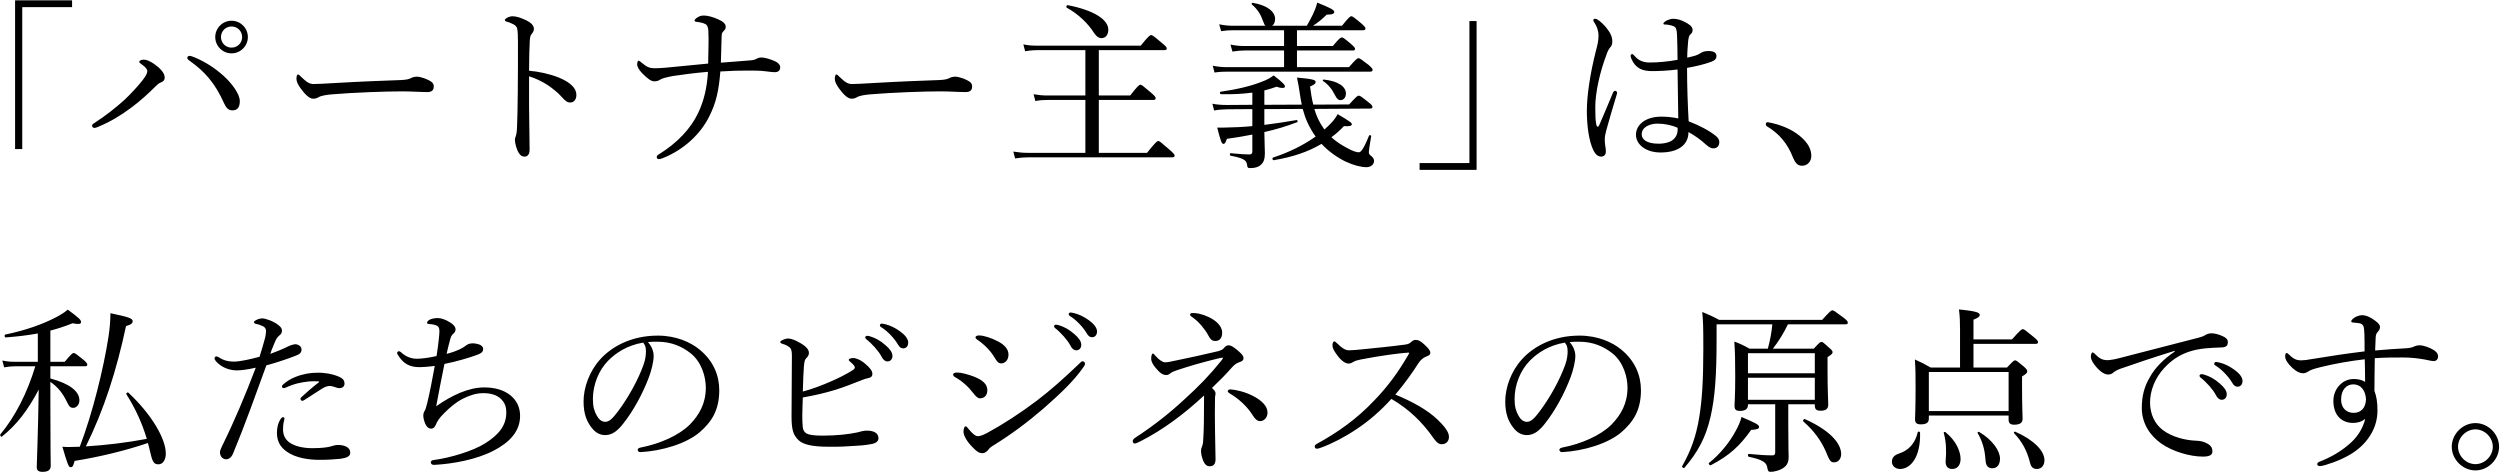 <svg 
 xmlns="http://www.w3.org/2000/svg"
 xmlns:xlink="http://www.w3.org/1999/xlink"
 width="279px" height="53px">
<path fill-rule="evenodd"  fill="rgb(0, 0, 0)"
 d="M276.257,52.498 C274.836,52.498 273.616,51.277 273.616,49.857 C273.616,48.437 274.836,47.217 276.257,47.217 C277.677,47.217 278.897,48.437 278.897,49.857 C278.897,51.277 277.677,52.498 276.257,52.498 ZM276.257,47.917 C275.216,47.917 274.316,48.817 274.316,49.857 C274.316,50.897 275.216,51.798 276.257,51.798 C277.297,51.798 278.197,50.897 278.197,49.857 C278.197,48.817 277.297,47.917 276.257,47.917 ZM270.568,40.115 C269.767,39.975 269.007,39.895 268.147,39.895 C267.087,39.895 266.127,39.895 265.026,39.975 C265.006,41.435 264.986,42.476 264.986,43.616 C265.226,44.236 265.326,44.936 265.326,45.816 C265.326,47.557 264.466,49.137 262.926,50.297 C261.986,50.997 260.725,51.538 259.505,51.898 C259.245,51.978 259.005,52.018 258.885,52.018 C258.705,52.018 258.605,51.918 258.605,51.798 C258.605,51.698 258.665,51.598 258.865,51.518 C260.085,51.057 261.166,50.417 262.066,49.657 C263.046,48.857 263.666,47.897 263.966,46.736 C263.526,47.097 263.066,47.197 262.586,47.197 C261.446,47.197 260.405,46.456 260.405,44.736 C260.405,43.396 261.406,42.296 262.666,42.296 C263.146,42.296 263.606,42.396 263.946,42.616 C263.946,41.755 263.926,40.955 263.906,40.095 C262.306,40.275 260.485,40.595 258.965,40.975 C258.165,41.175 257.845,41.295 257.605,41.455 C257.405,41.595 257.205,41.655 257.025,41.655 C256.645,41.655 256.265,41.455 255.844,41.075 C255.284,40.555 255.024,40.115 255.024,39.775 C255.024,39.535 255.084,39.395 255.184,39.395 C255.224,39.395 255.284,39.415 255.324,39.455 C255.944,40.055 256.245,40.215 256.825,40.215 C257.105,40.215 257.445,40.175 258.105,40.055 C260.025,39.735 262.046,39.435 263.886,39.215 C263.886,38.475 263.886,37.955 263.866,37.254 C263.846,36.854 263.826,36.534 263.746,36.374 C263.626,36.174 263.506,36.094 263.186,36.054 C262.906,36.014 262.686,35.994 262.606,35.994 C262.486,35.994 262.406,35.954 262.406,35.874 C262.406,35.754 262.446,35.694 262.586,35.574 C262.846,35.334 263.306,35.174 263.586,35.174 C264.066,35.174 264.566,35.414 265.046,35.774 C265.446,36.074 265.607,36.254 265.607,36.494 C265.607,36.734 265.506,36.874 265.346,37.054 C265.186,37.214 265.146,37.414 265.126,37.635 C265.106,38.015 265.086,38.495 265.066,39.115 C266.287,38.995 267.387,38.935 268.387,38.875 C268.947,38.855 269.247,38.755 269.407,38.675 C269.567,38.595 269.787,38.535 270.027,38.535 C270.508,38.535 271.188,38.815 271.588,39.055 C271.908,39.255 272.088,39.475 272.088,39.795 C272.088,40.095 271.868,40.295 271.628,40.295 C271.328,40.295 270.988,40.195 270.568,40.115 ZM262.606,42.896 C261.906,42.896 261.266,43.456 261.266,44.596 C261.266,45.556 261.886,46.076 262.666,46.076 C263.506,46.076 264.026,45.496 264.046,44.536 C263.986,43.656 263.546,42.896 262.606,42.896 ZM249.086,42.676 C248.726,42.055 247.925,41.195 247.245,40.795 C247.165,40.755 247.105,40.675 247.105,40.595 C247.105,40.495 247.185,40.395 247.305,40.395 C247.405,40.395 247.565,40.435 247.745,40.475 C248.286,40.615 248.786,40.855 249.346,41.255 C249.826,41.595 250.266,42.055 250.266,42.516 C250.266,42.916 250.026,43.156 249.726,43.156 C249.466,43.156 249.306,43.056 249.086,42.676 ZM247.925,38.775 C246.625,38.815 245.465,38.875 244.405,39.215 C243.204,39.595 242.324,40.215 241.524,41.075 C240.504,42.176 239.944,43.576 239.944,44.956 C239.964,46.256 240.484,47.297 241.324,47.957 C242.424,48.817 244.005,49.137 244.985,49.177 C245.505,49.197 245.865,49.237 246.365,49.517 C246.785,49.757 246.905,50.037 246.905,50.377 C246.905,50.717 246.685,50.957 245.845,50.957 C244.405,50.957 242.464,50.397 241.164,49.477 C239.964,48.617 239.024,47.277 239.024,45.516 C239.024,44.236 239.304,43.116 239.924,42.095 C240.484,41.055 241.504,40.035 242.704,39.235 L242.684,39.155 C240.484,39.835 238.223,40.595 236.683,41.135 C236.403,41.235 236.083,41.375 235.823,41.595 C235.683,41.715 235.543,41.795 235.283,41.795 C234.943,41.815 234.463,41.555 233.942,40.955 C233.622,40.575 233.362,40.195 233.342,39.835 C233.342,39.555 233.422,39.335 233.522,39.335 C233.622,39.335 233.702,39.415 233.782,39.495 C234.363,40.075 234.663,40.195 235.283,40.195 C235.523,40.175 235.963,40.115 236.483,39.975 C239.384,39.235 242.384,38.455 245.325,37.695 C245.745,37.595 245.945,37.495 246.105,37.394 C246.305,37.274 246.485,37.214 246.785,37.194 C247.185,37.194 247.665,37.334 248.085,37.535 C248.366,37.655 248.626,37.855 248.626,38.155 C248.646,38.575 248.426,38.755 247.925,38.775 ZM227.322,52.338 C226.902,52.338 226.661,52.138 226.541,51.598 C226.221,50.337 225.701,49.317 224.761,48.337 C224.701,48.277 224.821,48.137 224.901,48.177 C226.982,49.097 228.162,50.317 228.162,51.357 C228.162,51.938 227.822,52.338 227.322,52.338 ZM227.182,38.375 L220.240,38.375 L220.240,41.015 L223.981,41.015 C224.661,40.295 224.761,40.215 224.881,40.215 C225.021,40.215 225.121,40.295 225.841,40.895 C226.181,41.195 226.241,41.315 226.241,41.435 C226.241,41.615 226.141,41.715 225.661,42.015 L225.661,43.176 C225.661,45.356 225.721,46.416 225.721,46.736 C225.721,47.197 225.401,47.397 224.781,47.397 C224.341,47.397 224.161,47.217 224.161,46.837 L224.161,46.376 L215.259,46.376 L215.259,46.716 C215.259,47.157 214.999,47.357 214.359,47.357 C213.879,47.357 213.719,47.177 213.719,46.796 C213.719,46.436 213.779,45.596 213.779,43.416 C213.779,41.895 213.779,41.235 213.699,40.115 C214.479,40.475 214.779,40.615 215.459,41.015 L218.740,41.015 L218.740,36.794 C218.740,35.914 218.720,35.314 218.620,34.534 C220.700,34.734 220.940,34.914 220.940,35.154 C220.940,35.314 220.780,35.474 220.240,35.674 L220.240,37.875 L224.541,37.875 C225.461,36.834 225.621,36.734 225.741,36.734 C225.881,36.734 226.021,36.834 226.942,37.595 C227.362,37.935 227.442,38.055 227.442,38.175 C227.442,38.295 227.382,38.375 227.182,38.375 ZM215.259,41.515 L215.259,45.876 L224.161,45.876 L224.161,41.515 L215.259,41.515 ZM214.279,48.277 C214.359,50.957 213.259,52.338 212.038,52.338 C211.538,52.338 211.138,51.998 211.138,51.538 C211.138,51.077 211.378,50.797 211.978,50.597 C213.019,50.257 213.739,49.457 214.019,48.237 C214.039,48.117 214.279,48.157 214.279,48.277 ZM199.533,36.194 C199.072,37.154 198.512,38.075 197.852,38.915 L202.413,38.915 C203.033,38.235 203.153,38.155 203.273,38.155 C203.393,38.155 203.513,38.235 204.134,38.815 C204.434,39.055 204.514,39.175 204.514,39.295 C204.514,39.455 204.454,39.535 203.953,39.855 L203.953,41.175 C203.953,43.636 204.033,44.816 204.033,45.156 C204.033,45.616 203.773,45.836 203.193,45.836 C202.693,45.836 202.533,45.676 202.533,45.236 L202.533,45.116 L199.573,45.116 L199.573,47.677 C199.573,50.137 199.613,50.577 199.613,50.977 C199.613,51.718 199.352,52.058 198.792,52.358 C198.512,52.498 197.992,52.658 197.612,52.658 C197.332,52.658 197.292,52.558 197.212,52.098 C197.092,51.598 196.692,51.297 195.172,50.977 C195.032,50.957 195.032,50.637 195.172,50.657 C196.392,50.777 197.092,50.817 197.812,50.817 C198.032,50.817 198.112,50.717 198.112,50.477 L198.112,45.116 L195.072,45.116 L195.072,45.196 C195.072,45.636 194.772,45.856 194.191,45.856 C193.731,45.856 193.571,45.716 193.571,45.276 C193.571,44.936 193.651,44.256 193.651,42.015 C193.651,40.295 193.631,39.315 193.551,38.115 C194.231,38.375 194.531,38.515 195.252,38.915 L197.292,38.915 C197.532,38.015 197.712,37.114 197.792,36.194 L191.571,36.194 L191.571,37.915 C191.571,41.875 191.391,44.396 190.891,46.536 C190.371,48.797 189.510,50.417 187.990,52.198 C187.890,52.298 187.670,52.138 187.730,52.018 C188.750,50.217 189.290,48.637 189.630,46.596 C189.950,44.676 190.091,42.396 190.091,38.935 C190.091,36.434 190.071,35.854 189.970,34.814 C190.731,35.134 191.111,35.294 191.851,35.694 L203.353,35.694 C204.254,34.714 204.354,34.634 204.494,34.634 C204.634,34.634 204.754,34.714 205.714,35.434 C206.154,35.774 206.214,35.874 206.214,36.014 C206.214,36.134 206.154,36.194 205.934,36.194 L199.533,36.194 ZM195.072,44.616 L202.533,44.616 L202.533,42.156 L195.072,42.156 L195.072,44.616 ZM195.072,39.415 L195.072,41.655 L202.533,41.655 L202.533,39.415 L195.072,39.415 ZM201.103,18.498 C200.563,18.498 200.343,18.118 200.123,17.638 C199.483,15.997 198.583,14.937 197.162,14.077 C197.082,14.017 197.062,13.937 197.062,13.837 C197.062,13.717 197.142,13.637 197.282,13.637 C198.663,13.877 199.943,14.417 200.843,15.157 C201.783,15.937 202.143,16.657 202.143,17.397 C202.143,18.018 201.723,18.498 201.103,18.498 ZM191.496,15.177 C191.716,15.357 191.876,15.597 191.876,15.837 C191.876,16.317 191.596,16.557 191.216,16.557 C191.016,16.557 190.816,16.497 190.456,16.197 C189.835,15.617 189.155,15.137 188.435,14.737 C188.435,16.197 187.255,17.017 185.314,17.017 C183.714,17.017 182.574,16.157 182.574,15.037 C182.574,13.937 183.614,13.017 185.414,13.017 C186.175,13.017 186.835,13.117 187.295,13.217 C187.275,11.396 187.235,9.596 187.215,7.755 C186.155,7.895 185.094,7.935 184.354,7.935 C183.334,7.935 182.514,7.655 182.054,6.535 C181.994,6.395 181.974,6.275 181.974,6.195 C181.974,6.135 182.074,6.035 182.134,6.035 C182.214,6.035 182.294,6.095 182.394,6.215 C182.914,6.835 183.494,6.975 184.134,6.975 C185.054,6.975 186.135,6.875 187.215,6.675 C187.215,5.435 187.175,4.635 187.155,3.855 C187.115,3.314 187.075,3.074 186.795,2.934 C186.615,2.854 186.435,2.814 186.215,2.774 C186.015,2.734 185.855,2.734 185.775,2.734 C185.675,2.734 185.635,2.694 185.635,2.634 C185.635,2.534 185.815,2.394 185.955,2.314 C186.195,2.194 186.495,2.094 186.715,2.094 C187.195,2.094 187.595,2.234 188.035,2.454 C188.455,2.674 188.895,2.934 188.895,3.354 C188.895,3.555 188.815,3.695 188.675,3.815 C188.475,3.975 188.435,4.295 188.395,4.615 C188.355,5.215 188.295,5.695 188.295,6.435 C188.675,6.355 188.955,6.275 189.235,6.195 C189.415,6.135 189.615,6.035 189.775,5.935 C189.995,5.795 190.215,5.695 190.656,5.695 C191.316,5.695 191.556,5.915 191.556,6.255 C191.556,6.555 191.376,6.755 190.976,6.895 C190.215,7.175 189.315,7.395 188.275,7.575 C188.275,9.736 188.355,11.776 188.455,13.537 C189.695,14.017 190.756,14.577 191.496,15.177 ZM187.215,14.257 C186.595,13.977 185.795,13.797 184.974,13.797 C184.154,13.797 183.214,14.157 183.214,14.997 C183.214,15.557 183.774,16.037 185.094,16.037 C185.795,16.037 186.435,15.857 186.755,15.557 C187.035,15.297 187.175,15.037 187.215,14.637 C187.235,14.437 187.235,14.357 187.215,14.257 ZM180.969,48.217 C179.489,49.497 176.748,50.337 174.308,50.457 C174.168,50.457 174.028,50.337 174.028,50.217 C174.028,50.057 174.128,49.997 174.388,49.937 C176.468,49.537 178.589,48.617 179.829,47.397 C180.909,46.296 181.629,45.016 181.629,43.256 C181.629,42.095 181.189,40.435 179.949,39.435 C179.009,38.695 177.829,38.135 176.228,38.135 C175.808,38.135 175.508,38.135 175.168,38.175 C175.588,38.635 175.808,39.195 175.808,39.735 C175.808,40.375 175.548,41.375 175.288,42.075 C174.568,43.976 173.548,45.836 172.427,47.257 C171.867,47.977 171.247,48.557 170.407,48.557 C169.827,48.557 169.327,48.297 168.907,47.757 C168.346,47.057 167.986,46.196 167.986,44.796 C167.986,43.256 168.627,41.435 169.867,40.075 C171.167,38.655 173.348,37.454 176.268,37.454 C178.329,37.454 179.929,38.195 180.909,38.995 C182.469,40.255 183.130,41.895 183.130,43.536 C183.130,45.796 182.269,47.077 180.969,48.217 ZM174.628,38.235 C172.847,38.535 171.587,39.395 170.767,40.215 C169.647,41.335 169.027,42.976 169.027,44.536 C169.027,45.396 169.187,45.896 169.467,46.396 C169.687,46.796 170.007,47.077 170.407,47.077 C170.827,47.077 171.227,46.716 171.807,45.936 C172.987,44.376 174.088,42.356 174.668,40.735 C174.908,40.075 174.948,39.575 174.948,39.155 C174.948,38.675 174.788,38.395 174.628,38.235 ZM179.253,14.577 C179.153,14.957 179.093,15.257 179.093,15.537 C179.093,15.797 179.113,16.097 179.153,16.317 C179.193,16.537 179.213,16.717 179.213,16.917 C179.213,17.297 178.973,17.477 178.693,17.477 C178.313,17.477 178.033,17.197 177.833,16.797 C177.293,15.697 177.093,13.937 177.093,12.376 C177.093,10.676 177.453,8.236 178.093,5.715 C178.273,5.055 178.393,4.555 178.393,3.995 C178.393,3.394 178.193,2.914 177.953,2.554 C177.873,2.434 177.813,2.354 177.813,2.254 C177.813,2.154 177.893,2.094 178.013,2.094 C178.093,2.094 178.153,2.114 178.233,2.154 C178.553,2.334 178.933,2.694 179.253,3.074 C179.753,3.695 179.933,4.135 179.933,4.635 C179.933,4.935 179.853,5.135 179.713,5.275 C179.553,5.455 179.393,5.735 179.273,6.135 C178.573,7.955 178.033,10.296 178.033,11.956 C178.033,12.877 178.053,13.377 178.133,13.837 C178.173,14.057 178.233,14.137 178.313,14.137 C178.393,14.137 178.433,14.057 178.513,13.877 C178.973,12.857 179.513,11.516 179.993,10.376 C180.053,10.216 180.153,10.136 180.253,10.136 C180.353,10.136 180.473,10.236 180.473,10.356 C180.473,10.416 180.433,10.516 180.413,10.596 C179.933,12.156 179.553,13.497 179.253,14.577 ZM158.426,18.198 L163.987,18.198 L163.987,2.354 L164.788,2.354 L164.788,18.958 L158.426,18.958 L158.426,18.198 ZM159.623,39.375 C159.623,39.575 159.523,39.655 159.123,39.815 C158.843,39.915 158.523,40.175 158.283,40.555 C157.743,41.415 156.762,42.816 155.722,44.036 C157.563,44.796 159.283,45.716 160.463,46.857 C161.163,47.537 161.704,48.197 161.704,48.737 C161.704,49.277 161.363,49.577 160.883,49.577 C160.603,49.577 160.343,49.397 160.023,48.957 C158.703,47.057 157.243,45.676 155.282,44.516 C154.082,45.836 152.782,46.977 151.381,47.897 C150.041,48.797 148.641,49.517 147.480,49.937 C147.280,50.017 147.080,50.077 146.940,50.077 C146.820,50.077 146.720,49.937 146.720,49.837 C146.720,49.737 146.800,49.617 146.920,49.557 C149.321,48.237 151.401,46.776 153.402,44.656 C154.882,43.116 155.982,41.635 157.183,39.575 C157.243,39.475 157.263,39.435 157.263,39.395 C157.263,39.355 157.223,39.355 157.103,39.355 C156.182,39.415 153.902,39.715 151.881,40.115 C151.481,40.195 151.221,40.275 151.061,40.375 C150.881,40.475 150.761,40.575 150.481,40.575 C150.141,40.575 149.661,40.235 149.241,39.655 C148.861,39.135 148.701,38.855 148.701,38.515 C148.701,38.315 148.801,38.095 148.901,38.095 C148.981,38.095 149.121,38.215 149.241,38.335 C149.761,38.835 150.121,39.095 150.561,39.095 C150.881,39.095 151.561,39.035 152.141,38.975 C153.702,38.815 155.362,38.655 156.822,38.455 C157.163,38.415 157.323,38.315 157.503,38.155 C157.643,38.015 157.783,37.935 157.983,37.935 C158.283,37.935 158.503,38.035 158.923,38.415 C159.463,38.915 159.623,39.135 159.623,39.375 ZM152.504,18.658 C151.904,18.658 151.084,18.458 150.183,18.038 C149.303,17.618 148.303,16.937 147.483,16.057 C145.962,16.957 144.222,17.538 142.142,17.878 C142.002,17.898 141.942,17.618 142.082,17.578 C143.922,16.977 145.542,16.157 146.823,15.237 C146.043,14.137 145.662,13.197 145.382,12.156 L141.101,12.176 L141.101,13.937 C142.242,13.797 143.442,13.617 144.702,13.397 C144.802,13.377 144.862,13.597 144.762,13.637 C143.562,14.097 142.362,14.457 141.101,14.737 C141.121,16.117 141.161,16.637 141.161,17.117 C141.161,17.778 141.001,18.158 140.681,18.418 C140.421,18.658 140.021,18.758 139.541,18.758 C139.261,18.758 139.221,18.738 139.161,18.338 C139.081,17.898 138.821,17.658 137.341,17.377 C137.221,17.357 137.221,17.077 137.341,17.097 C138.361,17.197 139.021,17.237 139.421,17.237 C139.661,17.237 139.761,17.137 139.761,16.897 L139.761,15.017 C138.861,15.197 137.921,15.357 136.921,15.497 C136.761,15.957 136.681,16.057 136.540,16.057 C136.360,16.057 136.260,15.897 135.840,14.237 L136.661,14.237 C137.681,14.217 138.701,14.177 139.761,14.077 L139.761,12.176 L136.981,12.196 C136.400,12.216 135.940,12.236 135.500,12.336 L135.300,11.576 C135.840,11.676 136.280,11.716 136.941,11.716 L139.761,11.696 L139.761,10.336 C138.741,10.476 137.601,10.536 136.260,10.516 C136.140,10.516 136.100,10.256 136.220,10.236 C138.041,9.976 139.661,9.596 140.881,9.096 C141.382,8.916 141.802,8.676 142.142,8.416 C143.242,9.276 143.402,9.476 143.402,9.656 C143.402,9.756 143.302,9.816 143.102,9.816 C142.942,9.816 142.722,9.776 142.462,9.676 C142.022,9.836 141.582,9.976 141.101,10.096 L141.101,11.696 L145.282,11.676 C145.202,11.376 145.162,11.056 145.102,10.716 C144.962,9.756 144.882,9.276 144.742,8.656 C146.563,8.816 146.823,8.936 146.823,9.136 C146.823,9.316 146.743,9.416 146.203,9.656 C146.303,10.416 146.403,11.076 146.563,11.676 L150.563,11.656 C151.384,10.756 151.504,10.676 151.624,10.676 C151.784,10.676 151.904,10.756 152.804,11.476 C153.084,11.696 153.164,11.816 153.164,11.936 C153.164,12.056 153.084,12.116 152.904,12.116 L146.683,12.156 C146.903,12.917 147.203,13.617 147.803,14.457 C148.623,13.737 149.043,13.217 149.283,12.736 C150.623,13.537 150.864,13.697 150.864,13.857 C150.864,14.037 150.663,14.117 149.983,14.077 C149.543,14.537 149.083,14.957 148.583,15.317 C149.083,15.777 149.663,16.157 150.303,16.497 C150.924,16.857 151.384,16.997 151.644,16.997 C151.864,16.997 152.164,16.677 152.784,15.137 C152.824,15.037 153.044,15.097 153.024,15.197 C152.864,16.157 152.764,16.777 152.764,16.957 C152.764,17.177 152.804,17.237 153.064,17.437 C153.244,17.598 153.344,17.758 153.344,17.958 C153.344,18.358 152.984,18.658 152.504,18.658 ZM150.203,10.436 C150.203,10.876 149.963,11.176 149.563,11.176 C149.363,11.176 149.183,11.016 148.983,10.616 C148.663,9.956 148.203,9.396 147.643,9.036 C147.583,8.996 147.643,8.876 147.723,8.876 C149.383,9.056 150.203,9.676 150.203,10.436 ZM152.904,7.995 L136.981,7.995 C136.520,7.995 136.080,8.015 135.540,8.095 L135.340,7.335 C135.980,7.455 136.400,7.495 136.961,7.495 L143.302,7.495 L143.302,5.635 L138.901,5.635 C138.461,5.635 138.061,5.675 137.541,5.755 L137.321,4.975 C137.921,5.095 138.341,5.135 138.881,5.135 L143.302,5.135 L143.302,3.374 L137.681,3.374 C137.221,3.374 136.821,3.394 136.280,3.475 L136.060,2.714 C136.661,2.834 137.121,2.874 137.661,2.874 L141.221,2.874 C141.121,2.794 141.061,2.634 140.981,2.414 C140.681,1.594 140.381,1.074 139.701,0.494 C139.641,0.434 139.721,0.294 139.801,0.314 C141.402,0.574 142.302,1.294 142.302,2.114 C142.302,2.454 142.182,2.734 141.962,2.874 L145.842,2.874 C146.363,1.934 146.763,1.254 147.003,0.294 C148.303,0.814 148.903,1.094 148.903,1.314 C148.903,1.514 148.763,1.634 148.063,1.634 C147.563,2.114 147.163,2.474 146.523,2.874 L149.763,2.874 C150.543,1.914 150.684,1.814 150.804,1.814 C150.944,1.814 151.084,1.914 151.924,2.614 C152.284,2.934 152.384,3.054 152.384,3.174 C152.384,3.314 152.324,3.374 152.124,3.374 L144.742,3.374 L144.742,5.135 L148.743,5.135 C149.463,4.275 149.623,4.175 149.743,4.175 C149.883,4.175 150.023,4.275 150.784,4.915 C151.124,5.215 151.224,5.335 151.224,5.455 C151.224,5.575 151.164,5.635 150.964,5.635 L144.742,5.635 L144.742,7.495 L150.543,7.495 C151.324,6.595 151.484,6.495 151.604,6.495 C151.744,6.495 151.884,6.595 152.724,7.235 C153.084,7.555 153.184,7.675 153.184,7.795 C153.184,7.935 153.104,7.995 152.904,7.995 ZM135.634,38.055 C135.234,38.055 135.054,37.835 134.814,37.374 C134.454,36.714 133.794,35.914 133.114,35.434 C132.934,35.314 132.814,35.234 132.814,35.114 C132.814,34.994 132.914,34.934 133.094,34.934 C133.474,34.914 134.154,35.034 134.874,35.374 C135.634,35.734 136.394,36.334 136.394,37.134 C136.394,37.735 136.094,38.055 135.634,38.055 ZM114.767,17.558 C114.246,17.558 113.846,17.598 113.286,17.678 L113.086,16.917 C113.726,17.017 114.166,17.057 114.727,17.057 L121.128,17.057 L121.128,11.156 L116.887,11.156 C116.407,11.156 116.067,11.176 115.547,11.276 L115.347,10.516 C115.947,10.616 116.347,10.656 116.867,10.656 L121.128,10.656 L121.128,5.595 L115.747,5.595 C115.267,5.595 114.927,5.635 114.406,5.715 L114.206,4.955 C114.807,5.075 115.187,5.095 115.727,5.095 L127.309,5.095 C128.169,4.015 128.349,3.915 128.469,3.915 C128.590,3.915 128.750,4.015 129.670,4.795 C130.110,5.155 130.210,5.275 130.210,5.415 C130.210,5.535 130.130,5.595 129.930,5.595 L122.628,5.595 L122.628,10.656 L126.129,10.656 C126.989,9.556 127.149,9.456 127.269,9.456 C127.409,9.456 127.529,9.556 128.449,10.336 C128.870,10.696 128.970,10.836 128.970,10.956 C128.970,11.076 128.910,11.156 128.710,11.156 L122.628,11.156 L122.628,17.057 L128.009,17.057 C128.990,15.837 129.130,15.737 129.270,15.737 C129.390,15.737 129.530,15.837 130.530,16.717 C130.990,17.117 131.090,17.257 131.090,17.377 C131.090,17.497 131.010,17.558 130.810,17.558 L114.767,17.558 ZM122.928,4.255 C122.628,4.255 122.388,4.095 122.108,3.695 C121.428,2.614 120.348,1.574 119.047,0.854 C118.947,0.794 119.027,0.554 119.148,0.574 C122.048,1.134 123.688,2.174 123.688,3.314 C123.688,3.875 123.388,4.255 122.928,4.255 ZM111.728,40.555 C111.408,40.555 111.248,40.335 110.927,39.795 C110.507,39.115 109.847,38.435 109.047,37.895 C108.927,37.815 108.867,37.755 108.867,37.635 C108.867,37.535 109.027,37.434 109.247,37.434 C109.827,37.434 110.667,37.735 111.368,38.095 C112.108,38.475 112.548,38.975 112.548,39.575 C112.548,40.135 112.208,40.555 111.728,40.555 ZM109.347,44.456 C109.107,44.456 108.867,44.196 108.587,43.836 C108.067,43.156 107.407,42.556 106.567,42.075 C106.427,41.995 106.367,41.915 106.367,41.795 C106.367,41.675 106.507,41.575 106.847,41.575 C107.287,41.575 108.087,41.795 108.707,42.035 C109.687,42.416 110.187,42.896 110.187,43.536 C110.187,44.156 109.827,44.456 109.347,44.456 ZM107.790,10.276 C107.029,10.276 105.949,10.196 104.969,10.196 C103.189,10.196 99.648,10.316 97.027,10.536 C96.387,10.596 95.847,10.716 95.647,10.836 C95.507,10.936 95.307,11.016 95.027,11.016 C94.627,11.016 94.147,10.576 93.627,9.856 C93.367,9.496 93.166,9.116 93.166,8.816 C93.166,8.556 93.206,8.316 93.347,8.316 C93.447,8.316 93.527,8.416 93.667,8.556 C94.367,9.236 94.647,9.376 95.107,9.376 C95.527,9.376 96.287,9.336 97.647,9.256 C100.368,9.096 103.069,8.996 104.769,8.936 C105.449,8.916 105.769,8.816 105.989,8.696 C106.149,8.616 106.389,8.556 106.609,8.556 C106.809,8.556 107.089,8.616 107.430,8.736 C108.370,9.096 108.490,9.316 108.490,9.676 C108.490,10.076 108.230,10.276 107.790,10.276 ZM95.157,41.315 C95.337,41.195 95.397,41.135 95.397,40.975 C95.397,40.875 95.197,40.635 94.956,40.435 C94.816,40.315 94.716,40.235 94.716,40.155 C94.716,40.075 94.896,39.955 95.217,39.955 C95.517,39.955 96.057,40.155 96.577,40.615 C97.077,41.035 97.377,41.415 97.357,41.735 C97.357,41.955 97.257,42.135 96.817,42.216 C96.617,42.256 96.437,42.316 96.137,42.436 C95.137,42.836 94.156,43.216 93.196,43.516 C91.976,43.876 90.976,44.116 89.595,44.356 C89.575,45.056 89.535,45.776 89.535,46.416 C89.535,46.816 89.555,47.437 89.595,47.737 C89.655,48.077 89.795,48.237 90.015,48.377 C90.275,48.517 90.736,48.617 91.796,48.617 C93.416,48.617 94.756,48.457 95.677,48.257 C96.037,48.157 96.397,48.057 96.737,48.057 C97.597,48.057 98.037,48.377 98.037,48.917 C98.037,49.237 97.757,49.437 97.377,49.537 C96.977,49.617 96.457,49.697 95.737,49.737 C94.696,49.817 93.556,49.877 92.516,49.857 C90.576,49.857 89.635,49.597 89.135,49.137 C88.855,48.897 88.595,48.497 88.495,48.117 C88.375,47.697 88.335,47.117 88.335,46.456 C88.335,44.196 88.375,41.955 88.375,39.695 C88.375,39.155 88.315,38.855 87.995,38.675 C87.755,38.515 87.515,38.415 87.275,38.355 C87.155,38.315 87.075,38.255 87.075,38.155 C87.075,38.015 87.655,37.775 87.935,37.775 C88.295,37.775 88.755,37.955 89.335,38.295 C89.995,38.675 90.275,39.035 90.275,39.375 C90.275,39.615 90.175,39.775 90.015,39.935 C89.815,40.135 89.775,40.275 89.715,40.895 C89.675,41.515 89.615,42.556 89.595,43.696 C90.576,43.436 91.716,43.016 92.756,42.556 C93.416,42.276 94.476,41.755 95.157,41.315 ZM86.492,8.055 C86.132,8.055 85.812,7.995 85.431,7.955 C84.871,7.875 84.051,7.875 83.431,7.875 C82.531,7.875 81.611,7.895 80.390,7.975 C80.230,10.036 79.930,11.476 79.150,12.997 C78.170,14.977 76.330,16.677 74.089,17.598 C73.749,17.738 73.649,17.758 73.529,17.758 C73.389,17.758 73.289,17.658 73.289,17.538 C73.289,17.397 73.369,17.317 73.569,17.197 C75.549,15.977 77.070,14.377 77.890,12.656 C78.550,11.296 78.910,9.776 79.010,8.015 C77.430,8.156 76.350,8.296 75.149,8.476 C74.569,8.576 73.889,8.736 73.689,8.876 C73.489,9.016 73.289,9.076 73.029,9.076 C72.669,9.076 72.289,8.796 71.709,8.216 C71.388,7.895 71.108,7.495 71.108,7.175 C71.108,6.935 71.188,6.775 71.268,6.775 C71.348,6.775 71.429,6.855 71.609,6.995 C72.089,7.375 72.349,7.615 73.049,7.615 C73.389,7.615 73.889,7.595 74.269,7.555 C75.809,7.395 77.090,7.275 79.030,7.095 C79.050,6.255 79.070,5.435 79.070,4.995 C79.070,4.515 79.090,4.035 79.050,3.414 C79.030,3.074 78.930,2.814 78.770,2.714 C78.510,2.554 78.070,2.474 77.710,2.434 C77.590,2.414 77.510,2.374 77.510,2.274 C77.510,2.214 77.650,2.054 77.790,1.974 C78.070,1.794 78.230,1.734 78.570,1.734 C78.950,1.734 79.590,1.894 80.190,2.174 C80.730,2.414 80.991,2.694 80.991,2.974 C80.991,3.214 80.911,3.314 80.730,3.495 C80.530,3.695 80.550,3.815 80.530,4.195 C80.510,4.935 80.470,5.955 80.450,6.995 C81.631,6.915 82.651,6.815 83.771,6.735 C84.071,6.715 84.311,6.635 84.431,6.555 C84.531,6.495 84.751,6.415 84.951,6.415 C85.371,6.415 86.032,6.615 86.532,6.855 C86.832,6.995 87.072,7.235 87.072,7.515 C87.072,7.855 86.852,8.055 86.492,8.055 ZM73.408,37.454 C75.469,37.454 77.069,38.195 78.049,38.995 C79.609,40.255 80.270,41.895 80.270,43.536 C80.270,45.796 79.409,47.077 78.109,48.217 C76.629,49.497 73.888,50.337 71.448,50.457 C71.308,50.457 71.168,50.337 71.168,50.217 C71.168,50.057 71.268,49.997 71.528,49.937 C73.608,49.537 75.729,48.617 76.969,47.397 C78.049,46.296 78.769,45.016 78.769,43.256 C78.769,42.095 78.329,40.435 77.089,39.435 C76.149,38.695 74.969,38.135 73.368,38.135 C72.948,38.135 72.648,38.135 72.308,38.175 C72.728,38.635 72.948,39.195 72.948,39.735 C72.948,40.375 72.688,41.375 72.428,42.075 C71.708,43.976 70.688,45.836 69.567,47.257 C69.007,47.977 68.387,48.557 67.547,48.557 C66.967,48.557 66.467,48.297 66.047,47.757 C65.486,47.057 65.126,46.196 65.126,44.796 C65.126,43.256 65.767,41.435 67.007,40.075 C68.307,38.655 70.488,37.454 73.408,37.454 ZM66.167,44.536 C66.167,45.396 66.327,45.896 66.607,46.396 C66.827,46.796 67.147,47.077 67.547,47.077 C67.967,47.077 68.367,46.716 68.947,45.936 C70.127,44.376 71.228,42.356 71.808,40.735 C72.048,40.075 72.088,39.575 72.088,39.155 C72.088,38.675 71.928,38.395 71.768,38.235 C69.987,38.535 68.727,39.395 67.907,40.215 C66.787,41.335 66.167,42.976 66.167,44.536 ZM63.685,11.436 C63.345,11.456 63.125,11.316 62.685,10.816 C62.265,10.336 61.705,9.896 61.124,9.496 C60.444,9.056 59.704,8.716 59.044,8.516 L59.044,11.836 C59.044,12.997 59.104,15.397 59.104,16.677 C59.104,17.277 58.844,17.477 58.544,17.477 C58.304,17.477 58.104,17.397 57.904,17.077 C57.664,16.717 57.464,15.997 57.464,15.597 C57.464,15.417 57.564,15.217 57.604,15.057 C57.624,14.957 57.684,14.737 57.704,14.117 C57.744,13.037 57.764,12.176 57.784,10.296 C57.804,8.356 57.804,6.515 57.804,4.675 C57.804,4.015 57.784,3.414 57.704,3.134 C57.644,2.974 57.524,2.834 57.304,2.714 C57.004,2.554 56.764,2.474 56.543,2.414 C56.403,2.374 56.343,2.314 56.343,2.234 C56.343,2.154 56.443,2.074 56.543,2.014 C56.704,1.914 56.984,1.814 57.164,1.814 C57.624,1.814 58.124,1.974 58.784,2.294 C59.264,2.534 59.584,2.854 59.584,3.214 C59.584,3.434 59.484,3.615 59.304,3.835 C59.204,3.975 59.144,4.115 59.124,4.535 C59.084,5.295 59.044,6.455 59.044,7.895 C60.044,7.975 61.325,8.236 62.365,8.656 C63.765,9.236 64.325,9.896 64.325,10.596 C64.325,11.136 64.005,11.436 63.685,11.436 ZM58.041,46.416 C58.041,48.177 56.821,49.397 55.081,50.297 C53.160,51.297 50.480,51.778 48.479,51.878 C48.219,51.898 48.079,51.778 48.079,51.598 C48.079,51.417 48.239,51.357 48.419,51.337 C50.220,51.097 52.740,50.357 54.141,49.477 C55.641,48.537 56.501,47.497 56.501,46.056 C56.501,45.396 56.361,44.976 55.901,44.516 C55.441,44.076 54.781,43.876 53.921,43.876 C53.100,43.876 52.320,44.156 51.620,44.516 C50.840,44.916 50.140,45.536 49.600,46.076 C49.019,46.636 48.779,47.057 48.659,47.357 C48.539,47.657 48.379,47.837 48.099,47.837 C47.859,47.837 47.639,47.677 47.479,47.337 C47.359,47.077 47.239,46.676 47.239,46.376 C47.239,46.236 47.259,46.076 47.359,45.916 C47.439,45.796 47.479,45.676 47.519,45.556 C47.579,45.376 47.619,45.216 47.679,44.976 C47.979,43.756 48.239,42.356 48.519,40.835 C47.799,40.935 47.099,40.975 46.819,40.975 C45.719,40.975 44.999,40.595 44.398,39.595 C44.358,39.535 44.318,39.455 44.318,39.395 C44.318,39.295 44.418,39.195 44.519,39.195 C44.599,39.195 44.679,39.255 44.759,39.315 C45.339,39.875 46.019,40.035 46.499,40.035 C46.999,40.035 47.759,39.955 48.719,39.735 C48.839,39.035 48.879,38.595 48.959,37.955 C48.999,37.575 49.039,37.214 49.039,37.014 C49.039,36.454 48.879,36.354 48.439,36.234 C48.259,36.194 48.039,36.174 47.839,36.154 C47.739,36.154 47.659,36.094 47.659,36.014 C47.659,35.914 47.759,35.794 47.919,35.694 C48.139,35.574 48.499,35.494 48.859,35.494 C49.200,35.494 49.740,35.654 50.280,36.014 C50.540,36.174 50.840,36.454 50.840,36.754 C50.840,36.974 50.740,37.114 50.560,37.274 C50.400,37.394 50.320,37.595 50.240,37.875 C50.100,38.375 49.960,38.955 49.840,39.495 C51.080,39.175 51.660,38.815 51.900,38.635 C52.120,38.455 52.340,38.315 52.760,38.315 C53.000,38.315 53.260,38.375 53.460,38.435 C53.680,38.515 53.921,38.675 53.921,38.935 C53.921,39.295 53.680,39.455 53.100,39.655 C52.320,39.935 50.920,40.355 49.600,40.615 C49.300,42.095 48.959,43.816 48.679,45.336 C50.460,44.096 52.300,43.236 54.041,43.236 C55.261,43.236 56.241,43.536 56.961,44.116 C57.681,44.696 58.041,45.476 58.041,46.416 ZM47.708,10.276 C46.947,10.276 45.867,10.196 44.887,10.196 C43.107,10.196 39.566,10.316 36.945,10.536 C36.305,10.596 35.765,10.716 35.565,10.836 C35.425,10.936 35.225,11.016 34.945,11.016 C34.545,11.016 34.065,10.576 33.545,9.856 C33.285,9.496 33.084,9.116 33.084,8.816 C33.084,8.556 33.124,8.316 33.265,8.316 C33.365,8.316 33.445,8.416 33.585,8.556 C34.285,9.236 34.565,9.376 35.025,9.376 C35.445,9.376 36.205,9.336 37.565,9.256 C40.286,9.096 42.987,8.996 44.687,8.936 C45.367,8.916 45.687,8.816 45.907,8.696 C46.067,8.616 46.307,8.556 46.527,8.556 C46.727,8.556 47.007,8.616 47.348,8.736 C48.288,9.096 48.408,9.316 48.408,9.676 C48.408,10.076 48.148,10.276 47.708,10.276 ZM33.646,38.995 C33.666,39.335 33.446,39.535 33.006,39.695 C32.106,40.055 30.706,40.515 29.726,40.775 C28.525,44.056 27.365,47.357 26.025,50.577 C25.825,51.077 25.525,51.257 25.205,51.257 C25.045,51.257 24.865,51.157 24.745,51.037 C24.625,50.877 24.565,50.737 24.545,50.497 C24.545,50.297 24.645,50.057 24.805,49.737 C26.205,46.897 27.385,44.076 28.545,41.035 C27.645,41.235 26.945,41.335 26.425,41.335 C25.745,41.335 25.005,41.095 24.485,40.675 C24.164,40.415 23.944,40.195 23.944,39.975 C23.944,39.855 24.064,39.775 24.124,39.775 C24.224,39.775 24.284,39.795 24.424,39.875 C24.965,40.235 25.485,40.355 26.125,40.355 C26.765,40.355 28.025,40.075 28.965,39.815 C29.206,39.035 29.386,38.455 29.526,37.915 C29.626,37.595 29.686,37.214 29.686,36.934 C29.686,36.714 29.586,36.514 29.326,36.394 C29.025,36.254 28.805,36.194 28.525,36.134 C28.385,36.094 28.345,36.034 28.345,35.954 C28.345,35.854 28.445,35.794 28.525,35.754 C28.825,35.574 29.105,35.534 29.286,35.534 C29.626,35.534 30.566,35.854 31.086,36.294 C31.426,36.554 31.466,36.734 31.466,36.914 C31.466,37.134 31.366,37.294 31.206,37.414 C30.926,37.635 30.826,37.815 30.626,38.295 C30.366,38.895 30.266,39.175 30.166,39.495 C30.826,39.255 31.566,38.955 32.206,38.635 C32.506,38.495 32.766,38.435 32.926,38.415 C33.246,38.415 33.646,38.615 33.646,38.995 ZM25.842,5.955 C24.841,5.955 24.021,5.135 24.021,4.135 C24.021,3.134 24.841,2.314 25.842,2.314 C26.842,2.314 27.662,3.134 27.662,4.135 C27.662,5.135 26.842,5.955 25.842,5.955 ZM25.842,2.954 C25.181,2.954 24.661,3.475 24.661,4.135 C24.661,4.795 25.181,5.315 25.842,5.315 C26.502,5.315 27.022,4.795 27.022,4.135 C27.022,3.475 26.502,2.954 25.842,2.954 ZM26.762,11.276 C26.762,11.956 26.522,12.316 25.922,12.316 C25.501,12.316 25.241,12.036 25.021,11.556 C24.481,10.356 23.981,9.536 23.321,8.736 C22.721,8.015 22.021,7.395 21.261,6.855 C21.020,6.695 20.900,6.575 20.900,6.475 C20.900,6.315 21.020,6.235 21.141,6.235 C21.281,6.235 21.441,6.295 21.701,6.395 C22.861,6.875 23.961,7.575 24.941,8.456 C25.822,9.236 26.762,10.476 26.762,11.276 ZM17.684,51.818 C17.164,51.818 17.004,51.558 16.724,50.297 C16.664,49.997 16.584,49.717 16.504,49.437 C14.063,50.277 11.082,50.997 8.322,51.437 C8.182,52.018 8.102,52.138 7.862,52.138 C7.662,52.138 7.522,51.778 6.962,49.857 C7.482,49.897 7.762,49.897 8.902,49.857 C10.342,46.096 11.562,41.095 12.103,37.615 C12.263,36.594 12.323,35.674 12.323,34.954 C14.343,35.374 14.803,35.534 14.803,35.834 C14.803,36.074 14.663,36.214 14.063,36.394 C13.003,41.355 11.623,45.676 9.582,49.817 C11.863,49.677 14.143,49.397 16.384,48.977 C15.883,47.297 15.163,45.676 14.103,43.996 C14.043,43.896 14.243,43.736 14.323,43.816 C16.984,46.316 18.504,48.997 18.504,50.617 C18.504,51.337 18.164,51.818 17.684,51.818 ZM17.340,9.656 C16.480,10.516 15.639,11.276 14.619,12.036 C13.519,12.857 12.299,13.597 11.038,14.117 C10.778,14.237 10.638,14.277 10.538,14.277 C10.398,14.277 10.278,14.177 10.278,14.017 C10.278,13.897 10.378,13.817 10.578,13.697 C11.819,12.897 12.919,12.016 13.879,11.156 C14.659,10.416 15.339,9.676 15.879,8.996 C16.259,8.496 16.440,8.196 16.440,7.935 C16.440,7.735 16.259,7.495 15.779,7.155 C15.579,7.015 15.539,6.975 15.539,6.895 C15.539,6.755 15.819,6.655 16.039,6.655 C16.319,6.655 16.700,6.795 17.200,7.135 C17.800,7.555 18.380,8.115 18.380,8.636 C18.380,8.956 18.220,9.116 17.880,9.236 C17.720,9.296 17.560,9.436 17.340,9.656 ZM5.621,40.875 L5.621,42.236 C7.782,42.816 8.862,43.676 8.862,44.676 C8.862,45.156 8.542,45.516 8.162,45.516 C7.842,45.516 7.702,45.356 7.402,44.716 C6.982,43.876 6.461,43.196 5.621,42.616 L5.621,44.976 C5.621,50.077 5.661,51.497 5.661,51.978 C5.661,52.438 5.381,52.658 4.741,52.658 C4.301,52.658 4.101,52.498 4.101,52.138 C4.101,51.497 4.241,48.837 4.321,43.476 C3.121,45.756 1.900,47.377 0.220,48.717 C0.120,48.797 -0.040,48.577 0.040,48.477 C1.720,46.456 3.041,43.836 3.941,40.875 L1.720,40.875 C1.300,40.875 0.960,40.915 0.460,40.995 L0.260,40.235 C0.820,40.355 1.200,40.375 1.700,40.375 L4.221,40.375 L4.221,37.214 C3.141,37.414 1.980,37.555 0.640,37.655 C0.500,37.675 0.460,37.354 0.600,37.334 C2.841,36.874 4.781,36.174 6.201,35.434 C6.761,35.154 7.242,34.834 7.562,34.554 C8.922,35.554 9.042,35.714 9.042,35.954 C9.042,36.174 8.742,36.214 8.102,36.074 C7.262,36.414 6.461,36.674 5.621,36.894 L5.621,40.375 L7.222,40.375 C7.962,39.495 8.102,39.395 8.222,39.395 C8.362,39.395 8.502,39.495 9.322,40.155 C9.642,40.435 9.742,40.575 9.742,40.695 C9.742,40.815 9.662,40.875 9.482,40.875 L5.621,40.875 ZM2.483,16.637 L1.683,16.637 L1.683,0.034 L8.044,0.034 L8.044,0.794 L2.483,0.794 L2.483,16.637 ZM34.427,42.576 C33.686,42.656 32.886,42.796 31.886,43.256 C31.826,43.276 31.726,43.316 31.666,43.316 C31.566,43.316 31.466,43.236 31.466,43.156 C31.466,43.056 31.506,42.976 31.606,42.896 C31.986,42.576 32.386,42.296 32.946,42.075 C33.786,41.735 34.647,41.595 35.387,41.595 C36.267,41.575 37.167,41.755 37.727,41.995 C38.187,42.196 38.447,42.376 38.447,42.816 C38.447,43.116 38.227,43.316 37.887,43.316 C37.687,43.316 37.527,43.256 37.427,43.216 C37.187,43.136 37.007,43.076 36.787,43.076 C36.607,43.076 36.327,43.136 35.967,43.356 C35.467,43.656 34.687,44.196 34.007,44.616 C33.887,44.696 33.807,44.736 33.706,44.736 C33.646,44.736 33.526,44.596 33.526,44.516 C33.526,44.476 33.566,44.376 33.666,44.296 C34.127,43.876 34.807,43.256 35.567,42.676 C35.647,42.616 35.627,42.556 35.507,42.556 C35.287,42.556 34.807,42.536 34.427,42.576 ZM31.586,46.556 C31.666,46.556 31.746,46.616 31.746,46.696 C31.746,46.796 31.706,46.917 31.686,47.017 C31.606,47.297 31.586,47.657 31.586,47.937 C31.586,48.497 31.806,48.997 32.246,49.337 C32.866,49.817 33.887,50.017 34.847,50.017 C35.907,50.017 36.607,49.917 36.927,49.817 C37.227,49.717 37.447,49.657 37.767,49.657 C38.047,49.657 38.407,49.717 38.668,49.857 C38.948,50.017 39.088,50.217 39.088,50.537 C39.088,50.917 38.708,51.097 38.027,51.197 C37.487,51.257 36.547,51.317 35.867,51.317 C34.527,51.337 33.006,51.137 31.966,50.377 C31.306,49.897 30.906,49.277 30.906,48.297 C30.906,47.717 31.046,47.217 31.226,46.917 C31.346,46.696 31.466,46.556 31.586,46.556 ZM96.557,37.675 C96.557,37.575 96.637,37.475 96.777,37.475 C96.897,37.475 97.037,37.515 97.097,37.535 C97.637,37.695 98.237,37.995 98.837,38.535 C99.317,38.955 99.597,39.315 99.597,39.735 C99.597,40.055 99.397,40.335 99.037,40.335 C98.777,40.335 98.557,40.155 98.377,39.795 C98.077,39.195 97.277,38.315 96.697,37.875 C96.617,37.815 96.557,37.735 96.557,37.675 ZM98.197,36.314 C98.197,36.214 98.277,36.114 98.397,36.114 C98.497,36.114 98.657,36.154 98.837,36.194 C99.377,36.334 99.878,36.574 100.438,36.974 C100.918,37.314 101.358,37.775 101.358,38.235 C101.358,38.635 101.118,38.875 100.818,38.875 C100.558,38.875 100.398,38.775 100.178,38.395 C99.818,37.775 99.017,36.914 98.337,36.514 C98.257,36.474 98.197,36.394 98.197,36.314 ZM108.147,47.937 C108.387,48.217 108.787,48.677 109.127,48.677 C109.307,48.677 109.607,48.617 110.127,48.337 C111.868,47.397 113.828,46.136 115.708,44.716 C117.329,43.476 118.669,42.276 120.329,40.695 C120.550,40.495 120.690,40.315 120.790,40.315 C120.930,40.315 121.090,40.435 121.090,40.555 C121.090,40.655 121.070,40.755 120.910,40.975 C119.849,42.516 118.309,43.956 116.469,45.576 C114.708,47.097 112.808,48.517 110.787,49.757 C110.527,49.917 110.387,50.057 110.307,50.177 C110.187,50.357 109.907,50.577 109.647,50.577 C109.307,50.577 109.047,50.457 108.427,49.797 C107.807,49.137 107.527,48.537 107.527,48.177 C107.527,47.857 107.627,47.577 107.767,47.577 C107.867,47.577 108.007,47.757 108.147,47.937 ZM120.670,38.495 C120.670,38.815 120.470,39.095 120.109,39.095 C119.849,39.095 119.629,38.915 119.449,38.555 C119.149,37.955 118.349,37.074 117.769,36.634 C117.689,36.574 117.629,36.494 117.629,36.434 C117.629,36.334 117.709,36.234 117.849,36.234 C117.969,36.234 118.109,36.274 118.169,36.294 C118.709,36.454 119.309,36.754 119.909,37.294 C120.389,37.715 120.670,38.075 120.670,38.495 ZM119.269,35.074 C119.269,34.974 119.349,34.874 119.469,34.874 C119.569,34.874 119.729,34.914 119.909,34.954 C120.450,35.094 120.950,35.334 121.510,35.734 C121.990,36.074 122.430,36.534 122.430,36.994 C122.430,37.394 122.190,37.635 121.890,37.635 C121.630,37.635 121.470,37.535 121.250,37.154 C120.890,36.534 120.089,35.674 119.409,35.274 C119.329,35.234 119.269,35.154 119.269,35.074 ZM132.214,44.536 C133.794,43.116 135.074,41.775 136.294,40.255 C136.414,40.115 136.474,40.015 136.474,39.975 C136.474,39.935 136.434,39.915 136.374,39.915 C136.334,39.915 136.174,39.955 136.074,39.975 C134.154,40.435 132.794,40.835 131.293,41.335 C130.993,41.435 130.773,41.535 130.653,41.635 C130.513,41.755 130.333,41.855 130.173,41.855 C129.753,41.855 129.453,41.635 128.953,41.035 C128.693,40.715 128.473,40.375 128.473,40.035 C128.473,39.635 128.573,39.455 128.673,39.455 C128.753,39.455 128.813,39.575 128.933,39.695 C129.373,40.195 129.773,40.435 130.013,40.435 C130.273,40.435 130.613,40.375 130.933,40.295 C132.734,39.935 134.214,39.595 135.934,39.195 C136.354,39.075 136.454,38.995 136.615,38.815 C136.755,38.655 136.895,38.535 137.115,38.535 C137.315,38.535 137.555,38.635 138.015,39.015 C138.535,39.455 138.775,39.675 138.775,39.975 C138.775,40.215 138.635,40.315 138.275,40.435 C137.995,40.535 137.755,40.695 137.475,41.015 C136.775,41.815 136.074,42.516 135.254,43.296 C135.494,43.516 135.654,43.696 135.654,43.896 C135.654,43.996 135.634,44.076 135.614,44.196 C135.594,44.336 135.594,44.436 135.594,44.536 C135.574,45.556 135.574,46.937 135.594,47.957 C135.614,49.257 135.654,50.677 135.654,51.257 C135.654,51.798 135.414,52.038 134.994,52.038 C134.674,52.038 134.434,51.798 134.294,51.457 C134.094,50.977 134.034,50.597 134.034,50.297 C134.034,50.137 134.094,49.957 134.174,49.737 C134.254,49.517 134.274,49.377 134.294,48.817 C134.314,48.277 134.354,47.697 134.354,47.117 L134.374,44.136 C132.114,46.236 129.773,47.977 127.293,49.237 C127.012,49.377 126.752,49.497 126.632,49.497 C126.492,49.497 126.412,49.357 126.412,49.237 C126.412,49.137 126.472,48.997 126.652,48.877 C128.553,47.637 130.393,46.236 132.214,44.536 ZM137.315,43.456 C137.955,43.496 138.955,43.736 139.815,44.176 C140.755,44.656 141.456,45.296 141.456,46.036 C141.456,46.616 141.055,46.997 140.635,46.997 C140.335,46.997 140.075,46.796 139.795,46.336 C139.235,45.416 138.235,44.476 137.215,43.896 C137.115,43.836 137.015,43.736 137.015,43.656 C137.015,43.556 137.155,43.436 137.315,43.456 ZM193.711,48.077 C194.011,47.537 194.231,47.037 194.351,46.536 C196.012,47.237 196.312,47.417 196.312,47.637 C196.312,47.857 196.092,47.937 195.432,47.977 C194.151,49.757 193.071,50.797 190.931,51.918 C190.811,51.978 190.611,51.738 190.731,51.658 C191.931,50.717 193.031,49.357 193.711,48.077 ZM201.433,46.776 C204.114,47.977 205.474,49.417 205.474,50.677 C205.474,51.197 205.154,51.598 204.694,51.598 C204.314,51.598 204.194,51.477 203.733,50.317 C203.233,49.197 202.453,48.077 201.253,47.037 C201.153,46.937 201.313,46.716 201.433,46.776 ZM217.099,48.217 C218.300,49.177 218.800,50.377 218.800,51.217 C218.800,51.898 218.440,52.338 217.880,52.338 C217.340,52.338 217.079,51.998 217.139,51.357 C217.219,50.437 217.219,49.377 216.919,48.297 C216.899,48.217 217.039,48.177 217.099,48.217 ZM220.860,48.197 C222.361,49.077 223.201,50.317 223.201,51.177 C223.201,51.838 222.881,52.258 222.361,52.258 C221.860,52.258 221.620,51.998 221.580,51.317 C221.500,50.157 221.260,49.297 220.700,48.317 C220.660,48.257 220.800,48.157 220.860,48.197 ZM245.465,41.955 C245.465,41.855 245.545,41.755 245.685,41.755 C245.805,41.755 245.945,41.795 246.005,41.815 C246.545,41.975 247.145,42.276 247.745,42.816 C248.226,43.236 248.506,43.596 248.506,44.016 C248.506,44.336 248.306,44.616 247.945,44.616 C247.685,44.616 247.465,44.436 247.285,44.076 C246.985,43.476 246.185,42.596 245.605,42.156 C245.525,42.095 245.465,42.015 245.465,41.955 Z"/>
</svg>